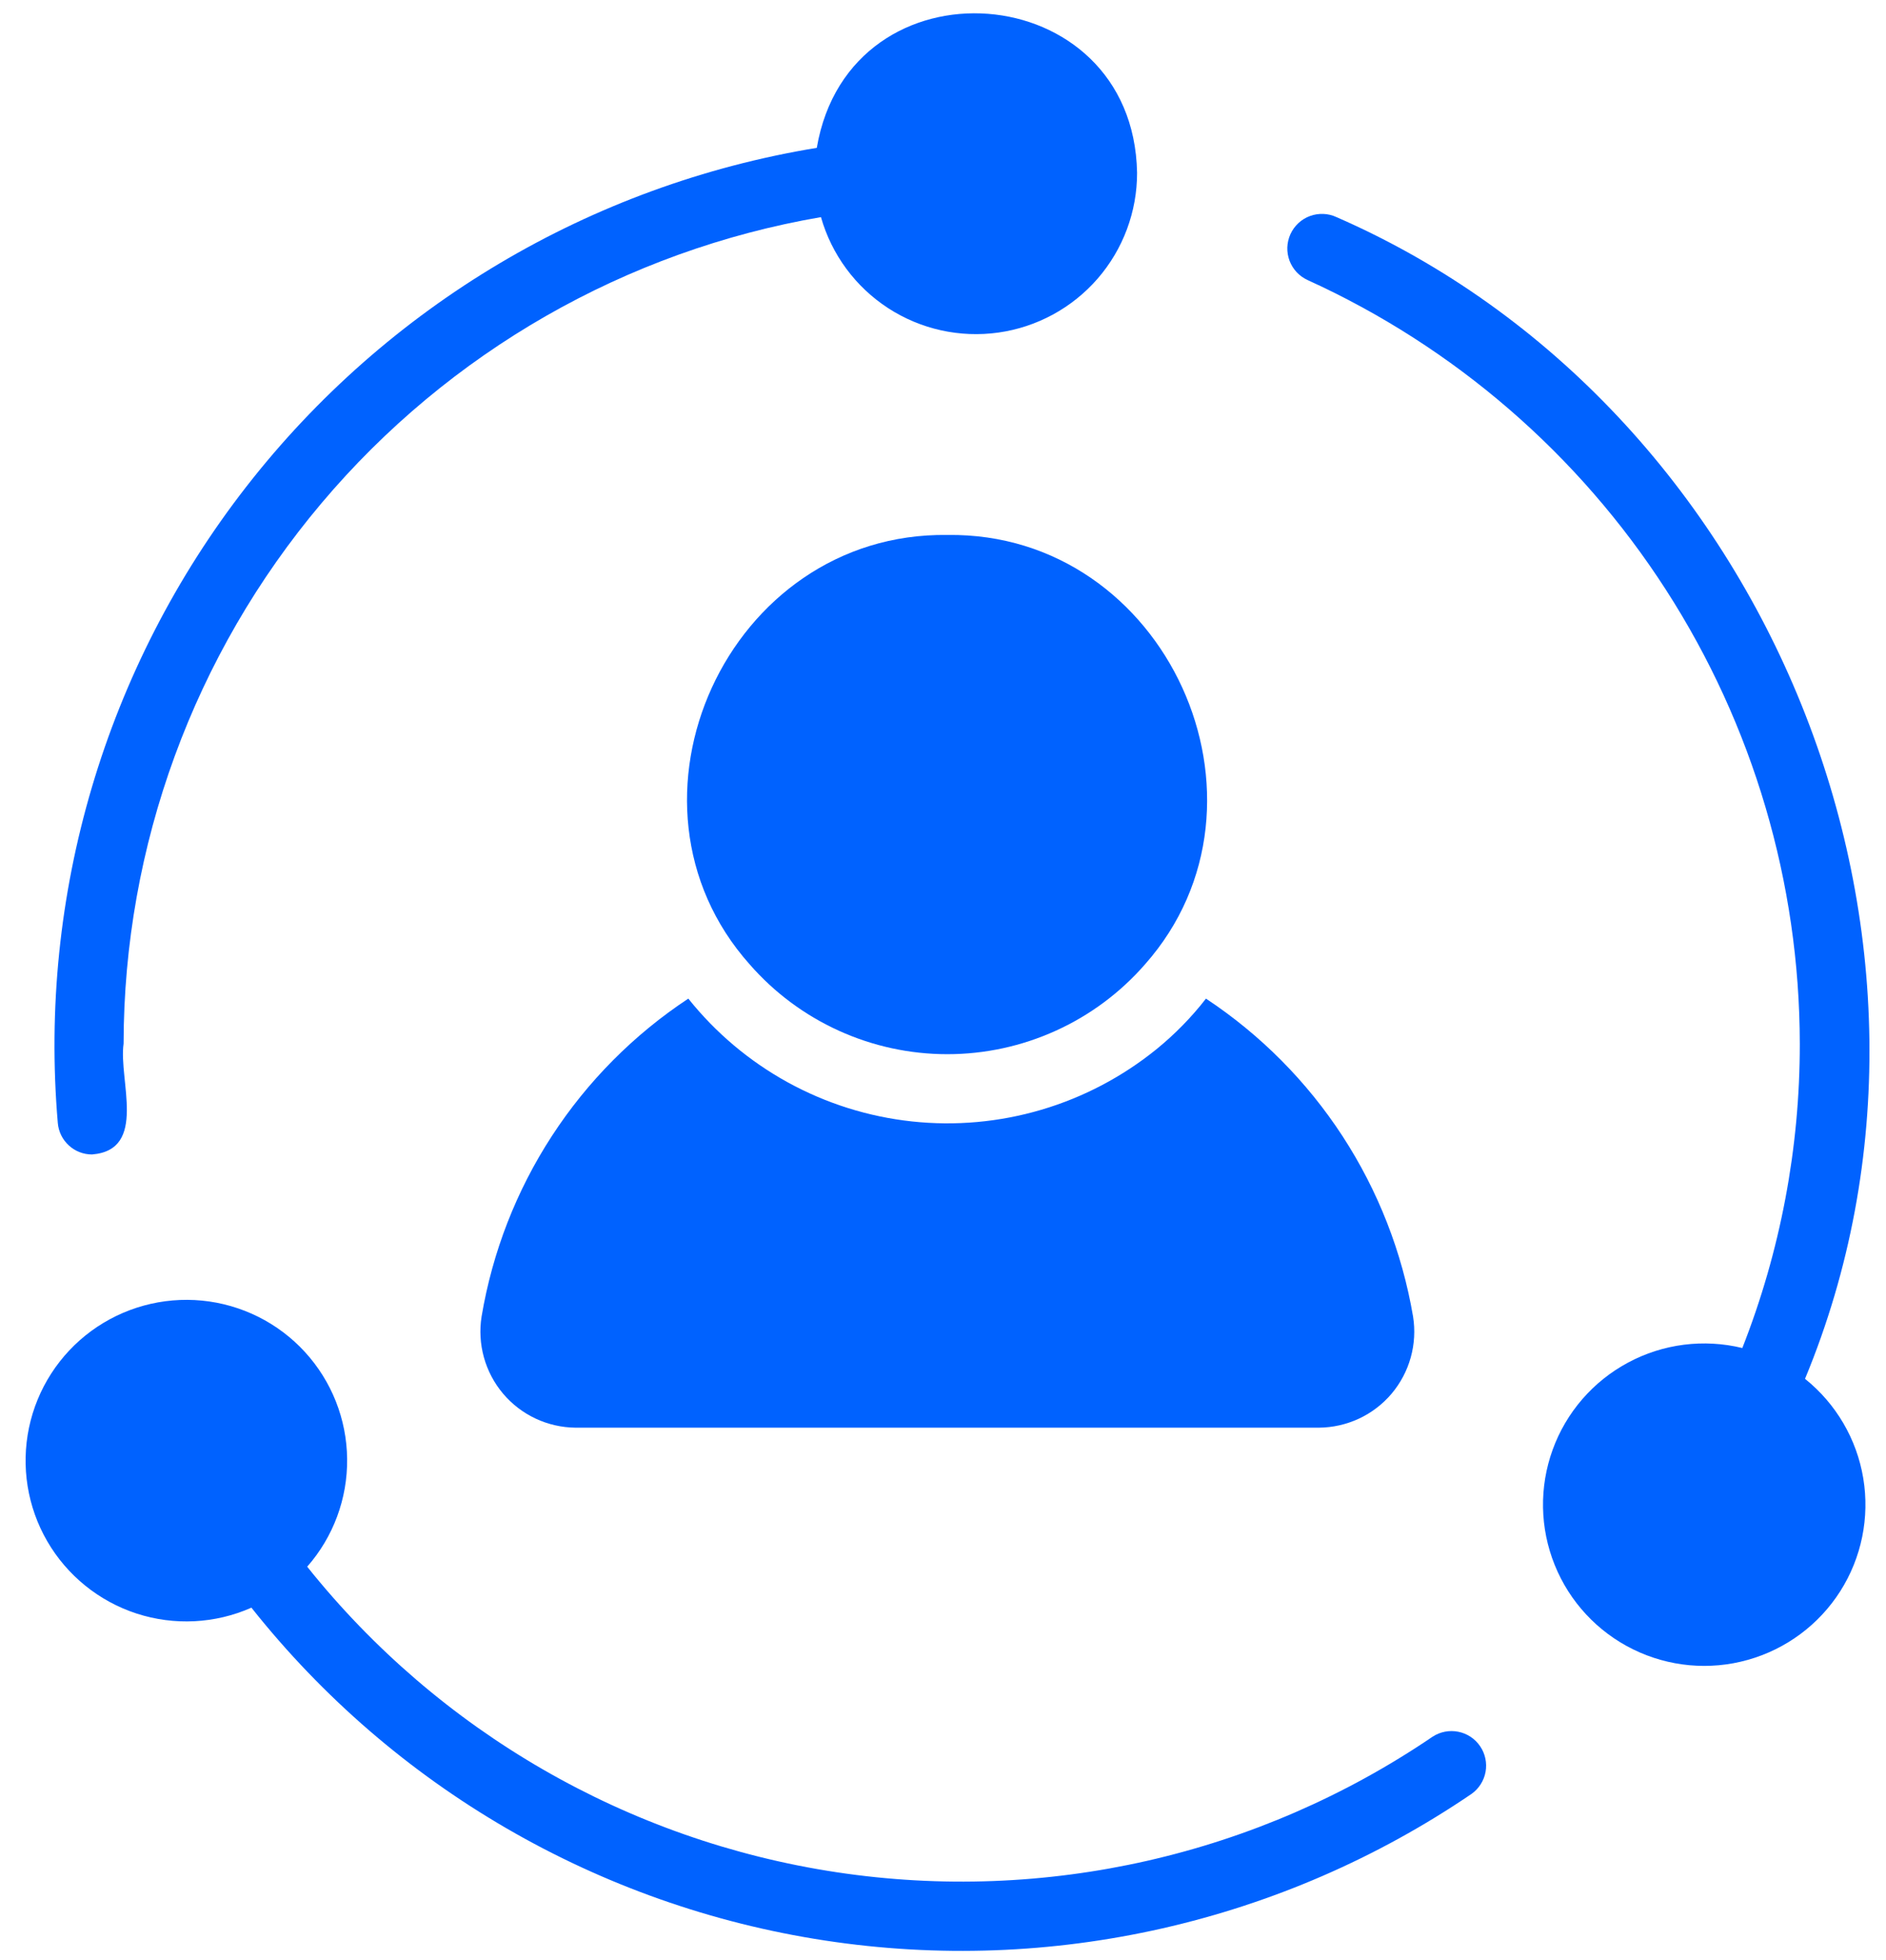 <svg width="51" height="53" viewBox="0 0 51 53" fill="none" xmlns="http://www.w3.org/2000/svg">
<path d="M48.81 37.284C53.717 25.458 47.876 10.993 36.141 5.871C36.029 5.819 35.908 5.789 35.785 5.785C35.661 5.78 35.538 5.799 35.422 5.842C35.306 5.885 35.2 5.95 35.11 6.034C35.02 6.118 34.947 6.219 34.895 6.332C34.844 6.444 34.816 6.565 34.811 6.689C34.807 6.812 34.828 6.935 34.871 7.051C34.915 7.166 34.981 7.272 35.065 7.362C35.15 7.452 35.252 7.524 35.364 7.575C39.327 9.379 42.688 12.285 45.047 15.945C47.406 19.605 48.663 23.866 48.669 28.221C48.672 31.037 48.145 33.829 47.115 36.451C46.072 36.197 44.971 36.337 44.025 36.845C43.078 37.352 42.352 38.191 41.986 39.201C41.62 40.211 41.639 41.32 42.041 42.316C42.442 43.312 43.197 44.125 44.161 44.599C45.125 45.073 46.23 45.175 47.263 44.884C48.297 44.594 49.188 43.932 49.764 43.026C50.34 42.119 50.561 41.032 50.385 39.972C50.209 38.913 49.648 37.956 48.81 37.284Z" fill="#0062FF"/>
<path d="M2.49 31.217C4.002 31.094 3.201 29.205 3.342 28.221C3.348 22.871 5.244 17.695 8.694 13.606C12.144 9.517 16.927 6.777 22.2 5.871C22.487 6.882 23.132 7.756 24.013 8.33C24.895 8.904 25.954 9.139 26.996 8.993C28.037 8.847 28.991 8.329 29.681 7.535C30.37 6.741 30.75 5.724 30.748 4.672C30.65 -0.659 22.981 -1.235 22.087 3.998C15.974 5.001 10.465 8.273 6.66 13.161C2.855 18.049 1.035 24.193 1.563 30.365C1.582 30.598 1.688 30.814 1.86 30.972C2.031 31.13 2.256 31.218 2.49 31.217Z" fill="#0062FF"/>
<path d="M38.739 46.961C34.02 50.169 28.264 51.478 22.622 50.626C16.98 49.774 11.868 46.823 8.307 42.364C9.014 41.559 9.399 40.521 9.387 39.449C9.376 38.378 8.969 37.348 8.245 36.558C7.521 35.768 6.531 35.274 5.464 35.169C4.398 35.065 3.33 35.358 2.466 35.992C1.603 36.626 1.004 37.557 0.784 38.606C0.565 39.655 0.74 40.748 1.277 41.675C1.814 42.602 2.675 43.299 3.694 43.631C4.713 43.962 5.819 43.906 6.799 43.472C10.646 48.323 16.186 51.538 22.306 52.472C28.426 53.406 34.673 51.99 39.792 48.508C39.992 48.366 40.128 48.152 40.172 47.91C40.215 47.669 40.162 47.42 40.024 47.218C39.886 47.015 39.674 46.875 39.434 46.827C39.193 46.779 38.944 46.827 38.739 46.961Z" fill="#0062FF"/>
<path d="M25.617 14.466C19.681 14.382 16.357 21.685 20.271 26.076C20.937 26.84 21.759 27.451 22.681 27.87C23.603 28.289 24.604 28.506 25.617 28.506C26.63 28.506 27.631 28.289 28.553 27.87C29.476 27.451 30.297 26.84 30.963 26.076C34.849 21.685 31.544 14.382 25.617 14.466Z" fill="#0062FF"/>
<path d="M31.273 28.371C30.354 29.116 29.296 29.673 28.161 30.008C27.025 30.344 25.835 30.451 24.658 30.324C23.481 30.197 22.341 29.838 21.304 29.268C20.266 28.698 19.352 27.928 18.613 27.003C17.141 27.975 15.885 29.24 14.923 30.719C13.961 32.198 13.315 33.859 13.023 35.599C12.964 35.968 12.986 36.345 13.086 36.705C13.186 37.064 13.362 37.398 13.603 37.684C13.844 37.969 14.143 38.199 14.481 38.358C14.819 38.517 15.188 38.601 15.561 38.605H35.664C36.038 38.602 36.407 38.519 36.747 38.361C37.086 38.203 37.387 37.973 37.629 37.688C37.87 37.402 38.048 37.068 38.148 36.707C38.249 36.346 38.27 35.968 38.211 35.599C37.915 33.859 37.266 32.199 36.303 30.72C35.34 29.242 34.083 27.977 32.611 27.003C32.219 27.509 31.769 27.967 31.273 28.371Z" fill="#0062FF"/>
</svg>
